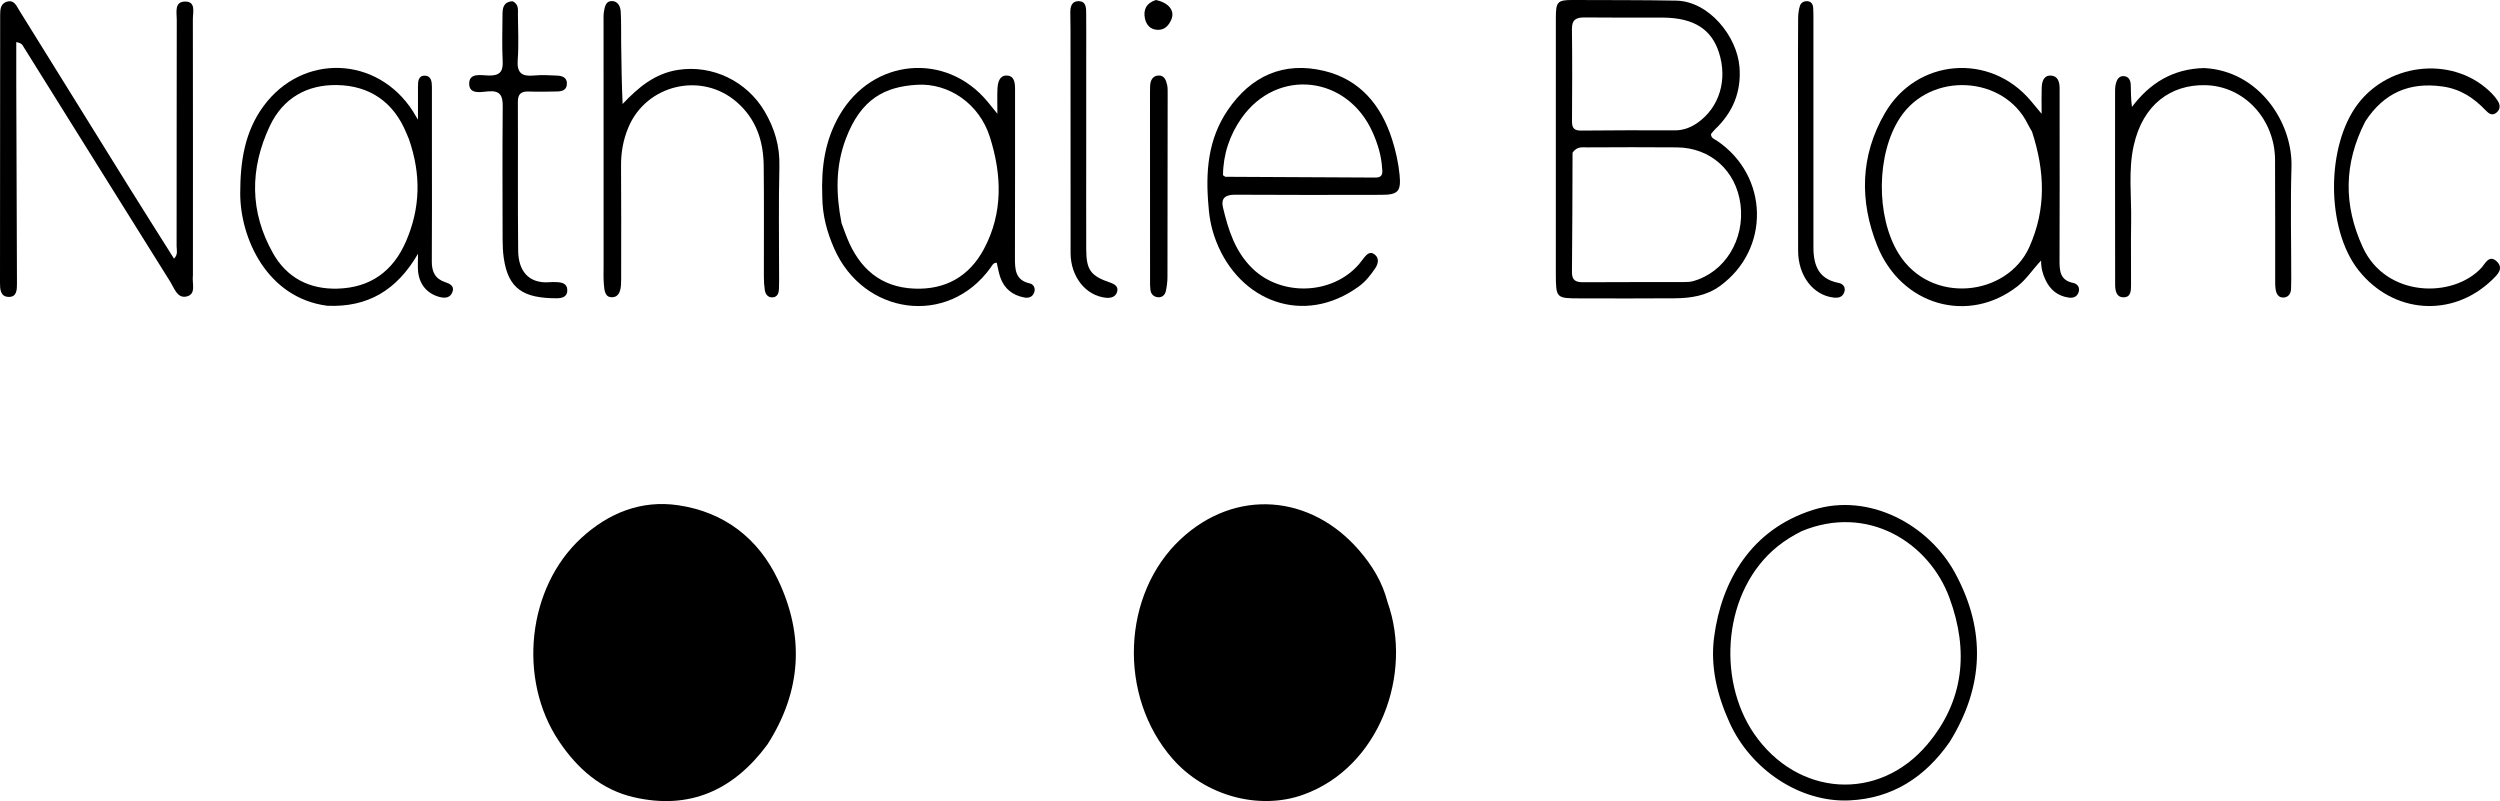 <?xml version="1.0" encoding="UTF-8" standalone="no"?>
<svg
   version="1.1"
   id="Layer_1"
   x="0px"
   y="0px"
   width="1015.086"
   viewBox="0 0 1015.086 325.268"
   enable-background="new 0 0 1024 528"
   xml:space="preserve"
   sodipodi:docname="nathalie-blanc.svg"
   height="325.268"
   inkscape:version="1.3.2 (091e20e, 2023-11-25, custom)"
   xmlns:inkscape="http://www.inkscape.org/namespaces/inkscape"
   xmlns:sodipodi="http://sodipodi.sourceforge.net/DTD/sodipodi-0.dtd"
   xmlns="http://www.w3.org/2000/svg"
   xmlns:svg="http://www.w3.org/2000/svg"><defs
   id="defs19" /><sodipodi:namedview
   id="namedview19"
   pagecolor="#ffffff"
   bordercolor="#000000"
   borderopacity="0.25"
   inkscape:showpageshadow="2"
   inkscape:pageopacity="0.0"
   inkscape:pagecheckerboard="0"
   inkscape:deskcolor="#d1d1d1"
   inkscape:zoom="1.25"
   inkscape:cx="470.4"
   inkscape:cy="26"
   inkscape:window-width="1920"
   inkscape:window-height="1849"
   inkscape:window-x="-8"
   inkscape:window-y="-8"
   inkscape:window-maximized="1"
   inkscape:current-layer="Layer_1" />
<path
   fill="#000000"
   opacity="1"
   stroke="none"
   d="m 311.573,302.324 c -13.791,18.665 -31.705,26.58 -54.23,21.378 -13.215,-3.052 -22.947,-11.623 -30.432,-22.824 -16.764,-25.084 -12.835,-62.254 9.107,-82.425 11.03,-10.139 24.318,-15.522 39.32,-13.314 18.716,2.755 32.576,13.409 40.632,30.421 10.75,22.7 9.511,45.086 -4.397,66.764 z"
   id="path1" />
<path
   fill="#000000"
   opacity="1"
   stroke="none"
   d="m 563.421,244.601 c 10.305,28.893 -3.135,66.877 -34.233,78.066 -17.929,6.451 -39.891,0.514 -53.091,-14.584 -22.311,-25.517 -20.566,-67.001 3.395,-89.263 22.223,-20.648 52.701,-18.117 72.347,4.62 5.268,6.097 9.465,12.849 11.583,21.161 z"
   id="path2" />
<path
   fill="#000000"
   opacity="1"
   stroke="none"
   d="m 631.719,110.792 c 10e-4,-34.805 -0.002,-69.119 0.008,-103.432 0.002,-6.61 0.594,-7.393 6.938,-7.359 13.985,0.075 27.969,-0.014 41.958,0.258 13.142,0.255 24.658,14.306 25.668,26.962 0.791,9.913 -2.592,18.276 -9.768,25.138 -0.702,0.672 -1.285,1.468 -1.799,2.062 0.041,1.766 1.366,2.019 2.29,2.637 21.31,14.249 21.943,44.307 1.175,59.193 -5.347,3.833 -11.647,4.807 -18.032,4.868 -12.825,0.122 -25.652,0.041 -38.477,0.033 -9.935,-0.006 -9.935,-0.014 -9.961,-10.359 m 6.788,-48.814 c -0.064,16.163 -0.065,32.327 -0.24,48.489 -0.038,3.504 1.675,4.145 4.64,4.127 13.666,-0.084 27.332,-0.044 40.998,-0.076 1.158,-0.003 2.361,-0.041 3.467,-0.343 12.913,-3.522 21.16,-16.871 19.323,-31.192 -1.746,-13.61 -12.115,-23.013 -25.776,-23.144 -12.165,-0.117 -24.332,-0.054 -36.498,2.2e-4 -1.926,0.009 -4.065,-0.499 -5.913,2.138 M 675.412,7.143 c -10.65,-0.007 -21.301,0.059 -31.95,-0.061 -3.423,-0.039 -5.248,0.838 -5.2,4.737 0.155,12.479 0.105,24.961 0.029,37.441 -0.017,2.74 0.855,3.79 3.764,3.754 12.645,-0.156 25.293,-0.125 37.94,-0.084 3.494,0.011 6.544,-1.153 9.307,-3.103 8.864,-6.257 12.222,-17.451 8.641,-28.533 -3.03,-9.377 -10.08,-14 -22.531,-14.151 z"
   id="path3" />
<path
   fill="#000000"
   opacity="1"
   stroke="none"
   d="m 78.331,111.739 c -0.444,3.404 1.522,7.724 -2.63,8.658 -3.71,0.835 -4.918,-3.356 -6.52,-5.915 C 49.13,82.462 29.153,50.395 9.141,18.35 c -0.324,-0.518 -0.839,-0.917 -2.535,-1.264 0,5.835 -0.018,11.669 0.003,17.504 0.097,26.824 0.223,53.648 0.277,80.472 0.005,2.466 0.02,5.65 -3.489,5.493 C 0.126,120.409 2.6046014e-5,117.373 2.4046014e-5,114.821 -8.9539856e-6,78.661 0.018,42.5 0.066,6.34 c 0.003,-2.332 0.007,-4.945 2.91,-5.702 2.802,-0.73 3.71,1.753 4.804,3.511 14.686,23.598 29.307,47.237 43.986,70.839 6.215,9.992 12.526,19.924 18.895,30.045 1.717,-1.737 1.043,-3.491 1.045,-5.037 0.043,-30.661 -0.002,-61.322 0.064,-91.984 0.006,-2.921 -1.109,-7.407 3.471,-7.381 4.399,0.025 3.059,4.418 3.064,7.146 0.069,34.494 0.033,68.988 0.026,103.962 z"
   id="path4" />
<path
   fill="#000000"
   opacity="1"
   stroke="none"
   d="m 791.589,301.315 c -10.036,14.362 -23.304,22.848 -40.58,23.671 -20.143,0.96 -40.112,-12.52 -48.726,-31.513 -5.065,-11.17 -7.889,-22.758 -6.289,-34.857 3.018,-22.816 15.066,-43.725 40.287,-51.617 22.769,-7.125 47.029,6.11 57.681,25.912 12.424,23.097 11.652,45.82 -2.373,68.405 m -60.123,-85.619 c -3.418,1.738 -6.658,3.71 -9.674,6.133 -22.142,17.789 -24.911,53.88 -9.513,76.183 17.531,25.392 50.461,27.783 70.31,4.218 14.872,-17.656 16.889,-37.929 8.958,-59.466 -8.272,-22.464 -33.152,-38.278 -60.082,-27.068 z"
   id="path5" />

<path
   fill="#000000"
   opacity="1"
   stroke="none"
   d="m 836.276,46.866 c 0.002,19.986 0.05,39.474 -0.034,58.961 -0.018,4.305 0.287,8.01 5.566,9.061 1.755,0.349 2.835,1.899 2.145,3.851 -0.649,1.838 -2.215,2.36 -4.05,2.088 -4.5,-0.665 -7.551,-3.237 -9.415,-7.296 -1.023,-2.228 -1.772,-4.551 -1.723,-7.766 -3.622,3.86 -6.015,7.675 -9.569,10.453 -20.013,15.642 -47.293,7.782 -56.985,-16.486 -7.219,-18.074 -6.94,-36.528 3.17,-53.875 12.902,-22.139 42.635,-24.554 59.153,-4.967 1.176,1.394 2.335,2.802 4.436,5.325 0,-4.287 -0.089,-7.466 0.029,-10.637 0.092,-2.462 0.815,-5.056 3.778,-4.884 2.796,0.162 3.518,2.61 3.497,5.181 -0.029,3.497 -9.2e-4,6.995 0.003,10.992 m -11.21,6.585 c -0.573,-1.014 -1.202,-2.002 -1.711,-3.047 -9.587,-19.66 -39.309,-21.585 -51.825,-2.667 -9.762,14.755 -9.868,40.213 -0.682,55.153 12.974,21.102 44.161,17.544 53.155,-2.636 6.858,-15.387 6.329,-30.588 1.064,-46.803 z"
   id="path7" />
<path
   fill="#000000"
   opacity="1"
   stroke="none"
   d="m 333.873,79.746 c -0.454,-11.975 1.095,-22.881 7.088,-33.128 13.397,-22.906 43.164,-25.692 60.037,-5.321 1.049,1.267 2.075,2.552 3.977,4.896 0,-4.191 -0.123,-7.249 0.039,-10.292 0.128,-2.399 0.797,-5.201 3.588,-5.23 3.261,-0.035 3.545,2.894 3.545,5.522 -0.006,22.824 0.021,45.648 -0.045,68.472 -0.014,4.737 0.109,9.096 6.045,10.415 1.506,0.335 2.376,1.931 1.79,3.624 -0.645,1.862 -2.229,2.431 -4.033,2.092 -4.796,-0.902 -8.181,-3.605 -9.776,-8.266 -0.642,-1.875 -0.946,-3.866 -1.413,-5.841 -1.479,-0.057 -1.913,1.178 -2.527,2.029 -17.387,24.121 -51.592,19.15 -63.452,-7.761 -2.921,-6.627 -4.818,-13.447 -4.864,-21.209 m 7.811,10.811 c 0.753,2.022 1.461,4.063 2.267,6.064 4.971,12.346 13.628,20.025 27.325,20.567 12.605,0.499 22.249,-4.903 28.24,-16.095 7.888,-14.736 7.229,-30.307 2.395,-45.508 -4.288,-13.488 -16.659,-21.939 -29.594,-21.162 -12.838,0.771 -22.714,5.509 -28.915,22.021 -4.115,10.958 -4.055,22.047 -1.718,34.113 z"
   id="path8" />
<path
   fill="#000000"
   opacity="1"
   stroke="none"
   d="M 132.895,124.153 C 108.473,120.998 97.51,96.792 97.539,78.423 c 0.021,-12.823 1.762,-24.893 9.51,-35.396 15.849,-21.482 46.127,-20.372 60.582,2.106 0.439,0.683 0.837,1.392 2.083,3.472 0,-5.454 0.008,-9.467 -0.003,-13.479 -0.006,-2.106 0.17,-4.471 2.816,-4.407 2.529,0.061 2.84,2.433 2.845,4.515 0.021,8.995 0.004,17.991 0.003,26.986 -0.002,14.659 0.063,29.319 -0.044,43.977 -0.03,4.179 1.399,7.069 5.503,8.394 1.847,0.596 3.689,1.552 2.921,3.825 -0.831,2.459 -2.862,2.814 -5.326,2.157 -4.89,-1.304 -8.132,-4.96 -8.671,-10.377 -0.19,-1.911 -0.03,-3.857 -0.03,-7.166 -8.669,14.941 -20.492,21.807 -36.833,21.124 m 33.12,-67.741 c -0.326,-0.766 -0.664,-1.527 -0.978,-2.299 -5.132,-12.618 -14.851,-19.317 -28.116,-19.575 -12.183,-0.237 -22.008,5.223 -27.383,16.668 -8.149,17.348 -8.192,34.77 1.32,51.62 5.626,9.967 14.757,14.688 26.174,14.37 13.316,-0.371 22.552,-7.009 27.823,-19.188 5.81,-13.424 6.237,-27.057 1.16,-41.596 z"
   id="path9" />
<path
   fill="#000000"
   opacity="1"
   stroke="none"
   d="m 490.72,83.961 c -1.31,-14.137 -0.242,-27.382 7.744,-39.183 9.503,-14.042 22.816,-19.942 39.254,-15.977 14.418,3.478 23.057,13.823 27.502,27.748 1.509,4.727 2.583,9.575 3.064,14.506 0.649,6.649 -0.668,8.04 -7.303,8.051 -19.813,0.031 -39.627,0.091 -59.439,-0.044 -3.922,-0.027 -5.888,1.329 -4.965,5.208 2.164,9.096 4.911,17.885 11.965,24.741 11.809,11.479 32.571,10.719 43.326,-1.83 0.541,-0.631 1.023,-1.312 1.534,-1.97 1.254,-1.614 2.666,-3.557 4.841,-1.803 1.796,1.449 1.383,3.666 0.182,5.457 -1.853,2.764 -3.873,5.374 -6.63,7.388 -22.424,16.374 -48.519,6.125 -57.989,-18.266 -1.682,-4.333 -2.742,-8.897 -3.086,-14.028 m 70.47,-15.511 c -0.295,-5.2 -1.756,-10.025 -3.897,-14.806 -10.27,-22.936 -38.59,-26.249 -53.126,-5.783 -4.863,6.846 -7.546,14.928 -7.587,23.296 0.706,0.459 0.842,0.625 0.979,0.626 20.281,0.108 40.562,0.195 60.843,0.313 2.039,0.012 3.235,-0.636 2.788,-3.646 z"
   id="path10" />
<path
   fill="#000000"
   opacity="1"
   stroke="none"
   d="m 252.802,42.225 c 6.343,-6.722 13.102,-12.415 22.574,-13.861 13.964,-2.132 27.894,4.659 35.071,16.848 4.077,6.924 6.204,14.085 6.011,22.248 -0.365,15.488 -0.107,30.99 -0.113,46.487 -4.3e-4,1.166 -0.01,2.333 -0.068,3.497 -0.082,1.623 -0.64,3.108 -2.431,3.278 -1.997,0.19 -3.058,-1.19 -3.324,-3.007 -0.264,-1.802 -0.361,-3.642 -0.364,-5.466 -0.03,-14.996 0.11,-29.995 -0.071,-44.989 -0.121,-10.007 -3.02,-18.899 -10.936,-25.811 -14.273,-12.46 -36.778,-7.157 -44.054,10.385 -2.094,5.05 -2.973,10.112 -2.93,15.517 0.112,14.329 0.047,28.66 0.047,42.99 9e-5,1.666 0.025,3.335 -0.055,4.998 -0.118,2.445 -0.697,5.152 -3.436,5.347 -3.117,0.222 -3.312,-2.797 -3.518,-5.063 -0.241,-2.646 -0.123,-5.326 -0.124,-7.992 -0.012,-32.992 -0.018,-65.984 -0.017,-98.977 3e-5,-1.331 -0.07,-2.689 0.164,-3.986 0.353,-1.96 0.73,-4.343 3.336,-4.237 2.357,0.096 3.354,2.226 3.469,4.26 0.243,4.319 0.127,8.658 0.181,12.989 0.101,8.149 0.218,16.299 0.589,24.544 z"
   id="path11" />
<path
   fill="#000000"
   opacity="1"
   stroke="none"
   d="m 894.942,27.633 c 22.435,1.139 36.019,22.262 35.477,40.188 -0.458,15.139 -0.087,30.303 -0.09,45.456 -1.9e-4,1.332 -0.029,2.664 -0.079,3.994 -0.071,1.893 -1.009,3.356 -2.873,3.529 -2.281,0.212 -3.162,-1.545 -3.42,-3.499 -0.195,-1.477 -0.157,-2.99 -0.159,-4.487 -0.019,-15.986 0.035,-31.971 -0.051,-47.957 -0.088,-16.251 -12.331,-29.972 -28.389,-30.275 -13.748,-0.259 -25.245,7.653 -29.002,24.545 -2.26,10.16 -0.858,20.577 -1.044,30.877 -0.153,8.489 0.007,16.984 -0.039,25.476 -0.013,2.315 0.1,5.29 -3.113,5.239 -2.95,-0.046 -3.335,-2.847 -3.342,-5.247 -0.046,-14.154 -0.035,-28.308 -0.038,-42.462 -0.003,-11.49 -0.009,-22.979 0.011,-34.469 0.003,-1.493 -0.061,-3.038 0.289,-4.466 0.397,-1.621 1.218,-3.316 3.284,-3.165 2.031,0.148 2.732,1.783 2.795,3.555 0.104,2.918 0.028,5.842 0.495,8.938 7.391,-9.782 16.666,-15.446 29.289,-15.774 z"
   id="path12" />
<path
   fill="#000000"
   opacity="1"
   stroke="none"
   d="m 960.396,49.287 c -8.783,17.13 -8.909,34.012 -1.006,51.144 9.422,20.425 36.523,20.768 48.089,8.38 1.535,-1.644 3.146,-5.589 6.236,-2.709 3.127,2.914 0.212,5.561 -1.878,7.574 -16.118,15.526 -40.212,13.79 -54.225,-3.982 -13.204,-16.745 -13.21,-50.541 -0.149,-67.605 13.062,-17.066 39.552,-19.419 54.474,-3.962 0.804,0.833 1.531,1.762 2.17,2.729 1.149,1.738 1.203,3.509 -0.499,4.912 -1.742,1.436 -3.173,0.266 -4.337,-0.956 -4.826,-5.065 -10.265,-8.676 -17.49,-9.693 -13.426,-1.89 -23.789,2.52 -31.385,14.169 z"
   id="path13" />
<path
   fill="#000000"
   opacity="1"
   stroke="none"
   d="m 208.093,0.49 c 2.642,1.262 2.189,3.431 2.203,5.369 0.047,6.164 0.373,12.356 -0.088,18.486 -0.399,5.303 1.715,6.785 6.58,6.316 3.134,-0.302 6.33,-0.117 9.489,0.04 2.124,0.105 4.075,0.824 3.896,3.51 -0.158,2.367 -1.947,2.898 -3.919,2.929 -3.831,0.059 -7.669,0.177 -11.494,0.022 -3.145,-0.128 -4.504,0.941 -4.488,4.273 0.097,20.16 -0.086,40.322 0.126,60.481 0.079,7.536 3.825,13.505 13.073,12.641 0.826,-0.077 1.666,-0.023 2.498,-3.2e-4 2.14,0.059 4.239,0.519 4.375,3.07 0.157,2.95 -2.178,3.493 -4.45,3.485 -13.262,-0.047 -19.556,-3.732 -21.353,-16.406 -0.349,-2.461 -0.454,-4.975 -0.46,-7.465 -0.038,-17.994 -0.116,-35.99 0.045,-53.983 0.039,-4.314 -0.911,-6.558 -5.823,-6.169 -2.878,0.228 -7.652,1.384 -7.792,-2.915 -0.156,-4.768 4.761,-3.591 7.796,-3.51 4.25,0.114 6.031,-1.241 5.803,-5.73 -0.321,-6.315 -0.119,-12.659 -0.072,-18.99 0.019,-2.586 0.263,-5.141 4.056,-5.455 z"
   id="path14" />
<path
   fill="#000000"
   opacity="1"
   stroke="none"
   d="m 441.046,59.859 c -0.004,14.148 -0.043,27.796 0.001,41.444 0.027,8.294 1.859,10.761 9.628,13.405 1.854,0.631 3.6,1.619 2.896,3.855 -0.608,1.931 -2.384,2.539 -4.454,2.342 -8.191,-0.781 -14.41,-8.495 -14.421,-18.162 -0.036,-30.126 -0.021,-60.251 -0.031,-90.377 -8e-4,-2.33 -0.019,-4.66 -0.079,-6.989 -0.066,-2.569 0.463,-5.008 3.542,-4.886 2.935,0.116 2.88,2.784 2.901,4.943 0.058,5.825 0.017,11.651 0.017,17.476 -4.6e-4,12.15 -10e-5,24.3 -4.9e-4,36.95 z"
   id="path15" />
<path
   fill="#000000"
   opacity="1"
   stroke="none"
   d="m 736.311,98.7 c -0.201,8.072 1.334,14.472 10.262,16.181 1.762,0.337 2.962,1.755 2.264,3.757 -0.726,2.083 -2.444,2.43 -4.475,2.174 -8.245,-1.038 -14.24,-8.884 -14.264,-18.965 -0.054,-22.826 -0.045,-45.652 -0.053,-68.478 -0.003,-8.664 -0.015,-17.328 0.059,-25.991 0.014,-1.637 0.22,-3.327 0.689,-4.888 0.404,-1.344 1.598,-2.14 3.114,-2.002 1.637,0.149 2.225,1.319 2.314,2.77 0.092,1.495 0.092,2.997 0.092,4.495 0.003,30.157 4.3e-4,60.314 -0.002,90.947 z"
   id="path16" />
<path
   fill="#000000"
   opacity="1"
   stroke="none"
   d="m 474.107,39.105 c -0.014,24.74 -0.015,49.013 -0.075,73.286 -0.005,1.971 -0.244,3.979 -0.685,5.899 -0.361,1.57 -1.576,2.606 -3.316,2.389 -1.655,-0.206 -2.691,-1.288 -2.916,-2.953 -0.155,-1.147 -0.152,-2.321 -0.153,-3.483 -0.014,-25.603 -0.019,-51.207 -0.023,-76.81 -1.2e-4,-0.831 0.024,-1.662 0.049,-2.493 0.066,-2.233 0.979,-4.111 3.306,-4.275 2.506,-0.177 3.22,2.025 3.641,4.003 0.272,1.278 0.128,2.644 0.173,4.437 z"
   id="path17" />

<path
   fill="#000000"
   opacity="1"
   stroke="none"
   d="M 469.312,3.0427239e-4 C 474.695,1.124 477.171,4.475 475.548,8.059 c -1.065,2.353 -2.69,4.193 -5.618,4.052 -2.943,-0.141 -4.521,-2.097 -5.049,-4.624 -0.715,-3.426 0.449,-6.179 4.431,-7.486 z"
   id="path19" />
</svg>
